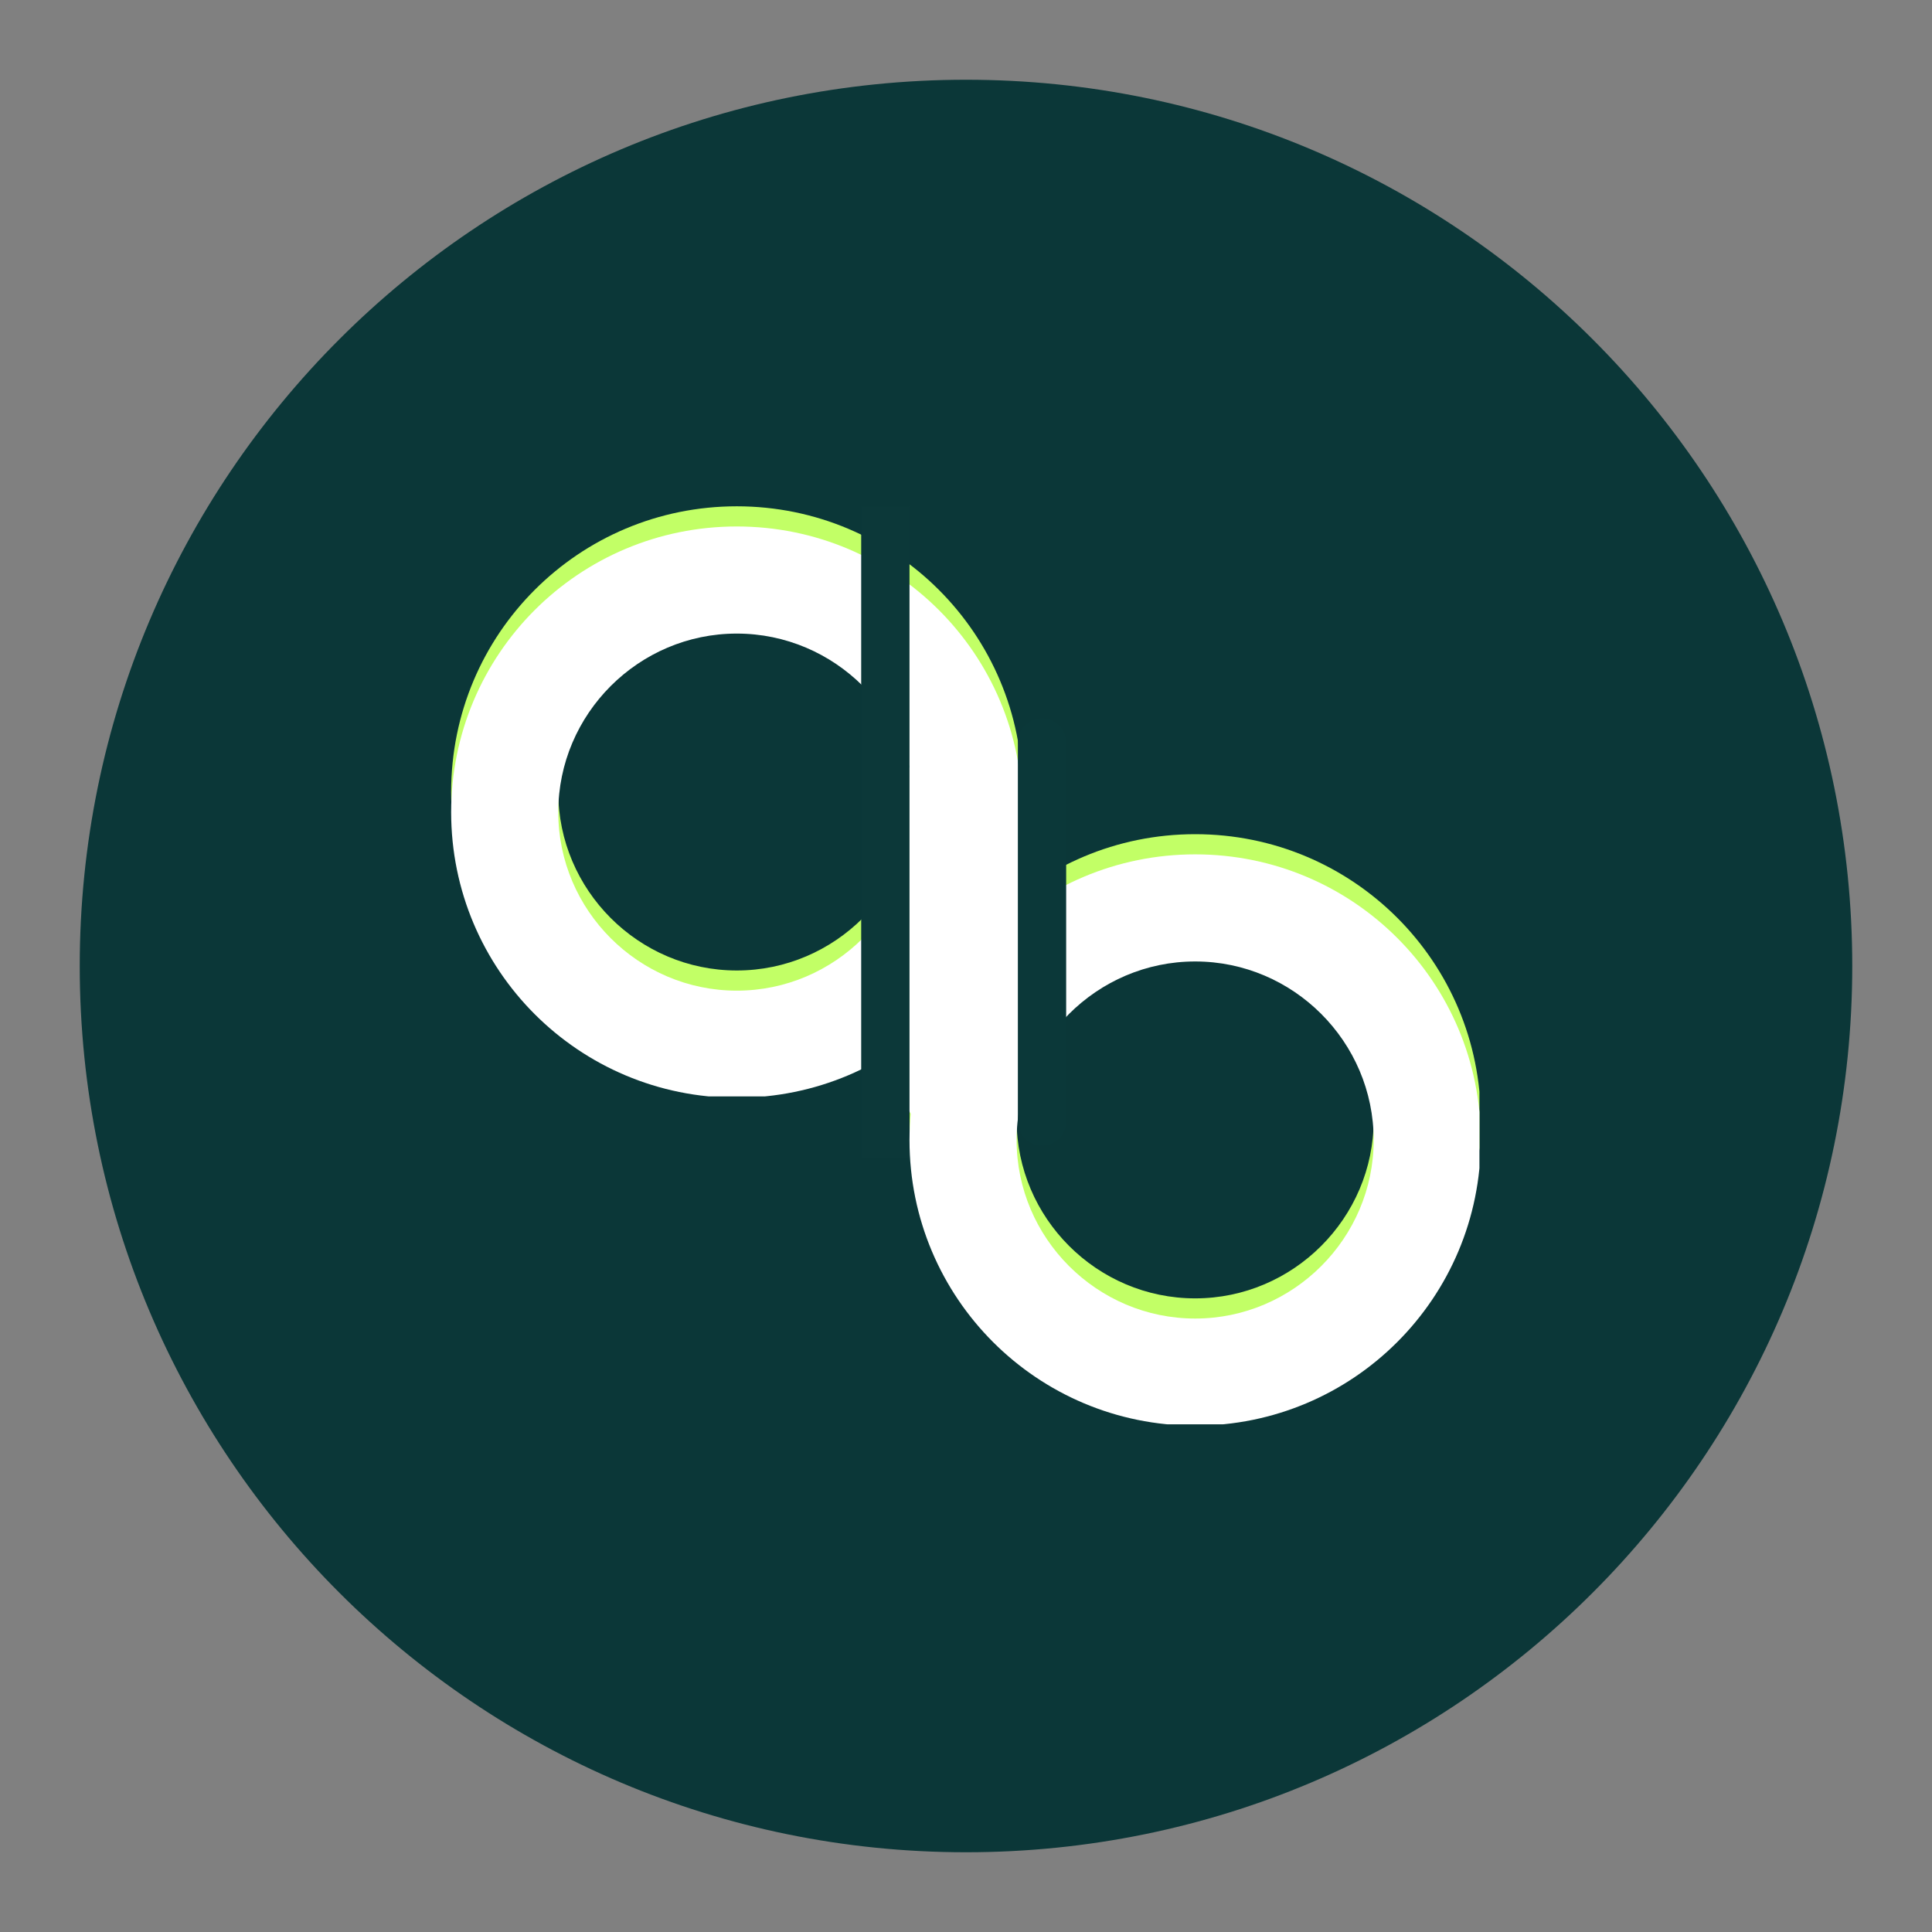 <svg xmlns="http://www.w3.org/2000/svg" xmlns:xlink="http://www.w3.org/1999/xlink" width="200" zoomAndPan="magnify" viewBox="0 0 150 150" height="200" preserveAspectRatio="xMidYMid meet" version="1.0"><rect x="0" y="0" width="150" height="150" fill="#808080" stroke="none"/><defs><clipPath id="48a073b161"><path d="M 6.191 6.191 L 143.809 6.191 L 143.809 143.809 L 6.191 143.809 Z M 6.191 6.191 " clip-rule="nonzero"/></clipPath><clipPath id="8b67671ef0"><path d="M 75 6.191 C 36.996 6.191 6.191 36.996 6.191 75 C 6.191 113.004 36.996 143.809 75 143.809 C 113.004 143.809 143.809 113.004 143.809 75 C 143.809 36.996 113.004 6.191 75 6.191 Z M 75 6.191 " clip-rule="nonzero"/></clipPath><clipPath id="2fb669298c"><path d="M 35.027 39.309 L 79.277 39.309 L 79.277 83.559 L 35.027 83.559 Z M 35.027 39.309 " clip-rule="nonzero"/></clipPath><clipPath id="7d08ac6b91"><path d="M 70.613 64.766 L 114.863 64.766 L 114.863 109.016 L 70.613 109.016 Z M 70.613 64.766 " clip-rule="nonzero"/></clipPath><clipPath id="eb6a624d51"><path d="M 69.074 55.773 L 79.387 55.773 L 79.387 86.953 L 69.074 86.953 Z M 69.074 55.773 " clip-rule="nonzero"/></clipPath><clipPath id="428116b4cc"><path d="M 74.23 55.773 C 75.598 55.773 76.91 56.316 77.875 57.285 C 78.844 58.25 79.387 59.562 79.387 60.93 L 79.387 81.789 C 79.387 83.156 78.844 84.469 77.875 85.434 C 76.91 86.402 75.598 86.945 74.23 86.945 C 72.863 86.945 71.551 86.402 70.586 85.434 C 69.617 84.469 69.074 83.156 69.074 81.789 L 69.074 60.93 C 69.074 59.562 69.617 58.25 70.586 57.285 C 71.551 56.316 72.863 55.773 74.23 55.773 Z M 74.23 55.773 " clip-rule="nonzero"/></clipPath><clipPath id="f12c7168fd"><path d="M 35.027 40.875 L 79.277 40.875 L 79.277 85.125 L 35.027 85.125 Z M 35.027 40.875 " clip-rule="nonzero"/></clipPath><clipPath id="05694354aa"><path d="M 69.863 57.34 L 79.387 57.34 L 79.387 88.516 L 69.863 88.516 Z M 69.863 57.34 " clip-rule="nonzero"/></clipPath><clipPath id="c10d987d0e"><path d="M 74.625 57.34 C 75.887 57.34 77.098 57.844 77.992 58.734 C 78.887 59.629 79.387 60.84 79.387 62.102 L 79.387 83.75 C 79.387 85.016 78.887 86.227 77.992 87.117 C 77.098 88.012 75.887 88.512 74.625 88.512 C 73.363 88.512 72.152 88.012 71.258 87.117 C 70.363 86.227 69.863 85.016 69.863 83.75 L 69.863 62.102 C 69.863 60.84 70.363 59.629 71.258 58.734 C 72.152 57.844 73.363 57.34 74.625 57.34 Z M 74.625 57.34 " clip-rule="nonzero"/></clipPath><clipPath id="7657c59e6c"><path d="M 66.863 39.309 L 70.613 39.309 L 70.613 89.938 L 66.863 89.938 Z M 66.863 39.309 " clip-rule="nonzero"/></clipPath><clipPath id="84e60844e6"><path d="M 70.613 66.332 L 114.863 66.332 L 114.863 110.582 L 70.613 110.582 Z M 70.613 66.332 " clip-rule="nonzero"/></clipPath><clipPath id="4bac05b64c"><path d="M 79.027 55.773 L 82.777 55.773 L 82.777 88.953 L 79.027 88.953 Z M 79.027 55.773 " clip-rule="nonzero"/></clipPath><clipPath id="227ad612bc"><path d="M 80.902 55.773 C 81.941 55.773 82.777 56.613 82.777 57.648 L 82.777 87.07 C 82.777 88.105 81.941 88.945 80.902 88.945 C 79.867 88.945 79.027 88.105 79.027 87.07 L 79.027 57.648 C 79.027 56.613 79.867 55.773 80.902 55.773 Z M 80.902 55.773 " clip-rule="nonzero"/></clipPath></defs><g clip-path="url(#48a073b161)"><g clip-path="url(#8b67671ef0)"><path fill="#0b3738" d="M 6.191 6.191 L 143.809 6.191 L 143.809 143.809 L 6.191 143.809 Z M 6.191 6.191 " fill-opacity="1" fill-rule="nonzero"/></g></g><g clip-path="url(#2fb669298c)"><path fill="#c2ff66" d="M 57.203 39.309 C 44.938 39.309 35.027 49.219 35.027 61.484 C 35.027 73.754 44.938 83.664 57.203 83.664 C 69.473 83.664 79.383 73.754 79.383 61.484 C 79.383 49.219 69.473 39.309 57.203 39.309 Z M 57.203 75.348 C 49.582 75.348 43.344 69.109 43.344 61.484 C 43.344 53.863 49.582 47.625 57.203 47.625 C 64.828 47.625 71.066 53.863 71.066 61.484 C 71.066 69.109 64.828 75.348 57.203 75.348 Z M 57.203 75.348 " fill-opacity="1" fill-rule="nonzero"/></g><g clip-path="url(#7d08ac6b91)"><path fill="#c2ff66" d="M 92.793 64.766 C 80.523 64.766 70.613 74.676 70.613 86.941 C 70.613 99.211 80.523 109.121 92.793 109.121 C 105.059 109.121 114.969 99.211 114.969 86.941 C 114.969 74.676 105.059 64.766 92.793 64.766 Z M 92.793 100.805 C 85.168 100.805 78.93 94.566 78.93 86.941 C 78.93 79.32 85.168 73.082 92.793 73.082 C 100.414 73.082 106.652 79.32 106.652 86.941 C 106.652 94.566 100.414 100.805 92.793 100.805 Z M 92.793 100.805 " fill-opacity="1" fill-rule="nonzero"/></g><g clip-path="url(#eb6a624d51)"><g clip-path="url(#428116b4cc)"><path fill="#18e7a1" d="M 69.074 55.773 L 79.387 55.773 L 79.387 86.953 L 69.074 86.953 Z M 69.074 55.773 " fill-opacity="1" fill-rule="nonzero"/></g></g><g clip-path="url(#f12c7168fd)"><path fill="#ffffff" d="M 57.203 40.875 C 44.938 40.875 35.027 50.785 35.027 63.055 C 35.027 75.32 44.938 85.23 57.203 85.23 C 69.473 85.23 79.383 75.32 79.383 63.055 C 79.383 50.785 69.473 40.875 57.203 40.875 Z M 57.203 76.914 C 49.582 76.914 43.344 70.676 43.344 63.055 C 43.344 55.43 49.582 49.191 57.203 49.191 C 64.828 49.191 71.066 55.43 71.066 63.055 C 71.066 70.676 64.828 76.914 57.203 76.914 Z M 57.203 76.914 " fill-opacity="1" fill-rule="nonzero"/></g><g clip-path="url(#05694354aa)"><g clip-path="url(#c10d987d0e)"><path fill="#ffffff" d="M 69.863 57.34 L 79.387 57.34 L 79.387 88.516 L 69.863 88.516 Z M 69.863 57.34 " fill-opacity="1" fill-rule="nonzero"/></g></g><g clip-path="url(#7657c59e6c)"><path fill="#0c3839" d="M 66.863 39.309 L 70.613 39.309 L 70.613 89.934 L 66.863 89.934 Z M 66.863 39.309 " fill-opacity="1" fill-rule="nonzero"/></g><g clip-path="url(#84e60844e6)"><path fill="#ffffff" d="M 92.793 66.332 C 80.523 66.332 70.613 76.242 70.613 88.512 C 70.613 100.777 80.523 110.688 92.793 110.688 C 105.059 110.688 114.969 100.777 114.969 88.512 C 114.969 76.242 105.059 66.332 92.793 66.332 Z M 92.793 102.371 C 85.168 102.371 78.93 96.133 78.93 88.512 C 78.93 80.887 85.168 74.648 92.793 74.648 C 100.414 74.648 106.652 80.887 106.652 88.512 C 106.652 96.133 100.414 102.371 92.793 102.371 Z M 92.793 102.371 " fill-opacity="1" fill-rule="nonzero"/></g><g clip-path="url(#4bac05b64c)"><g clip-path="url(#227ad612bc)"><path fill="#0b3839" d="M 79.027 55.773 L 82.777 55.773 L 82.777 88.953 L 79.027 88.953 Z M 79.027 55.773 " fill-opacity="1" fill-rule="nonzero"/></g></g></svg>